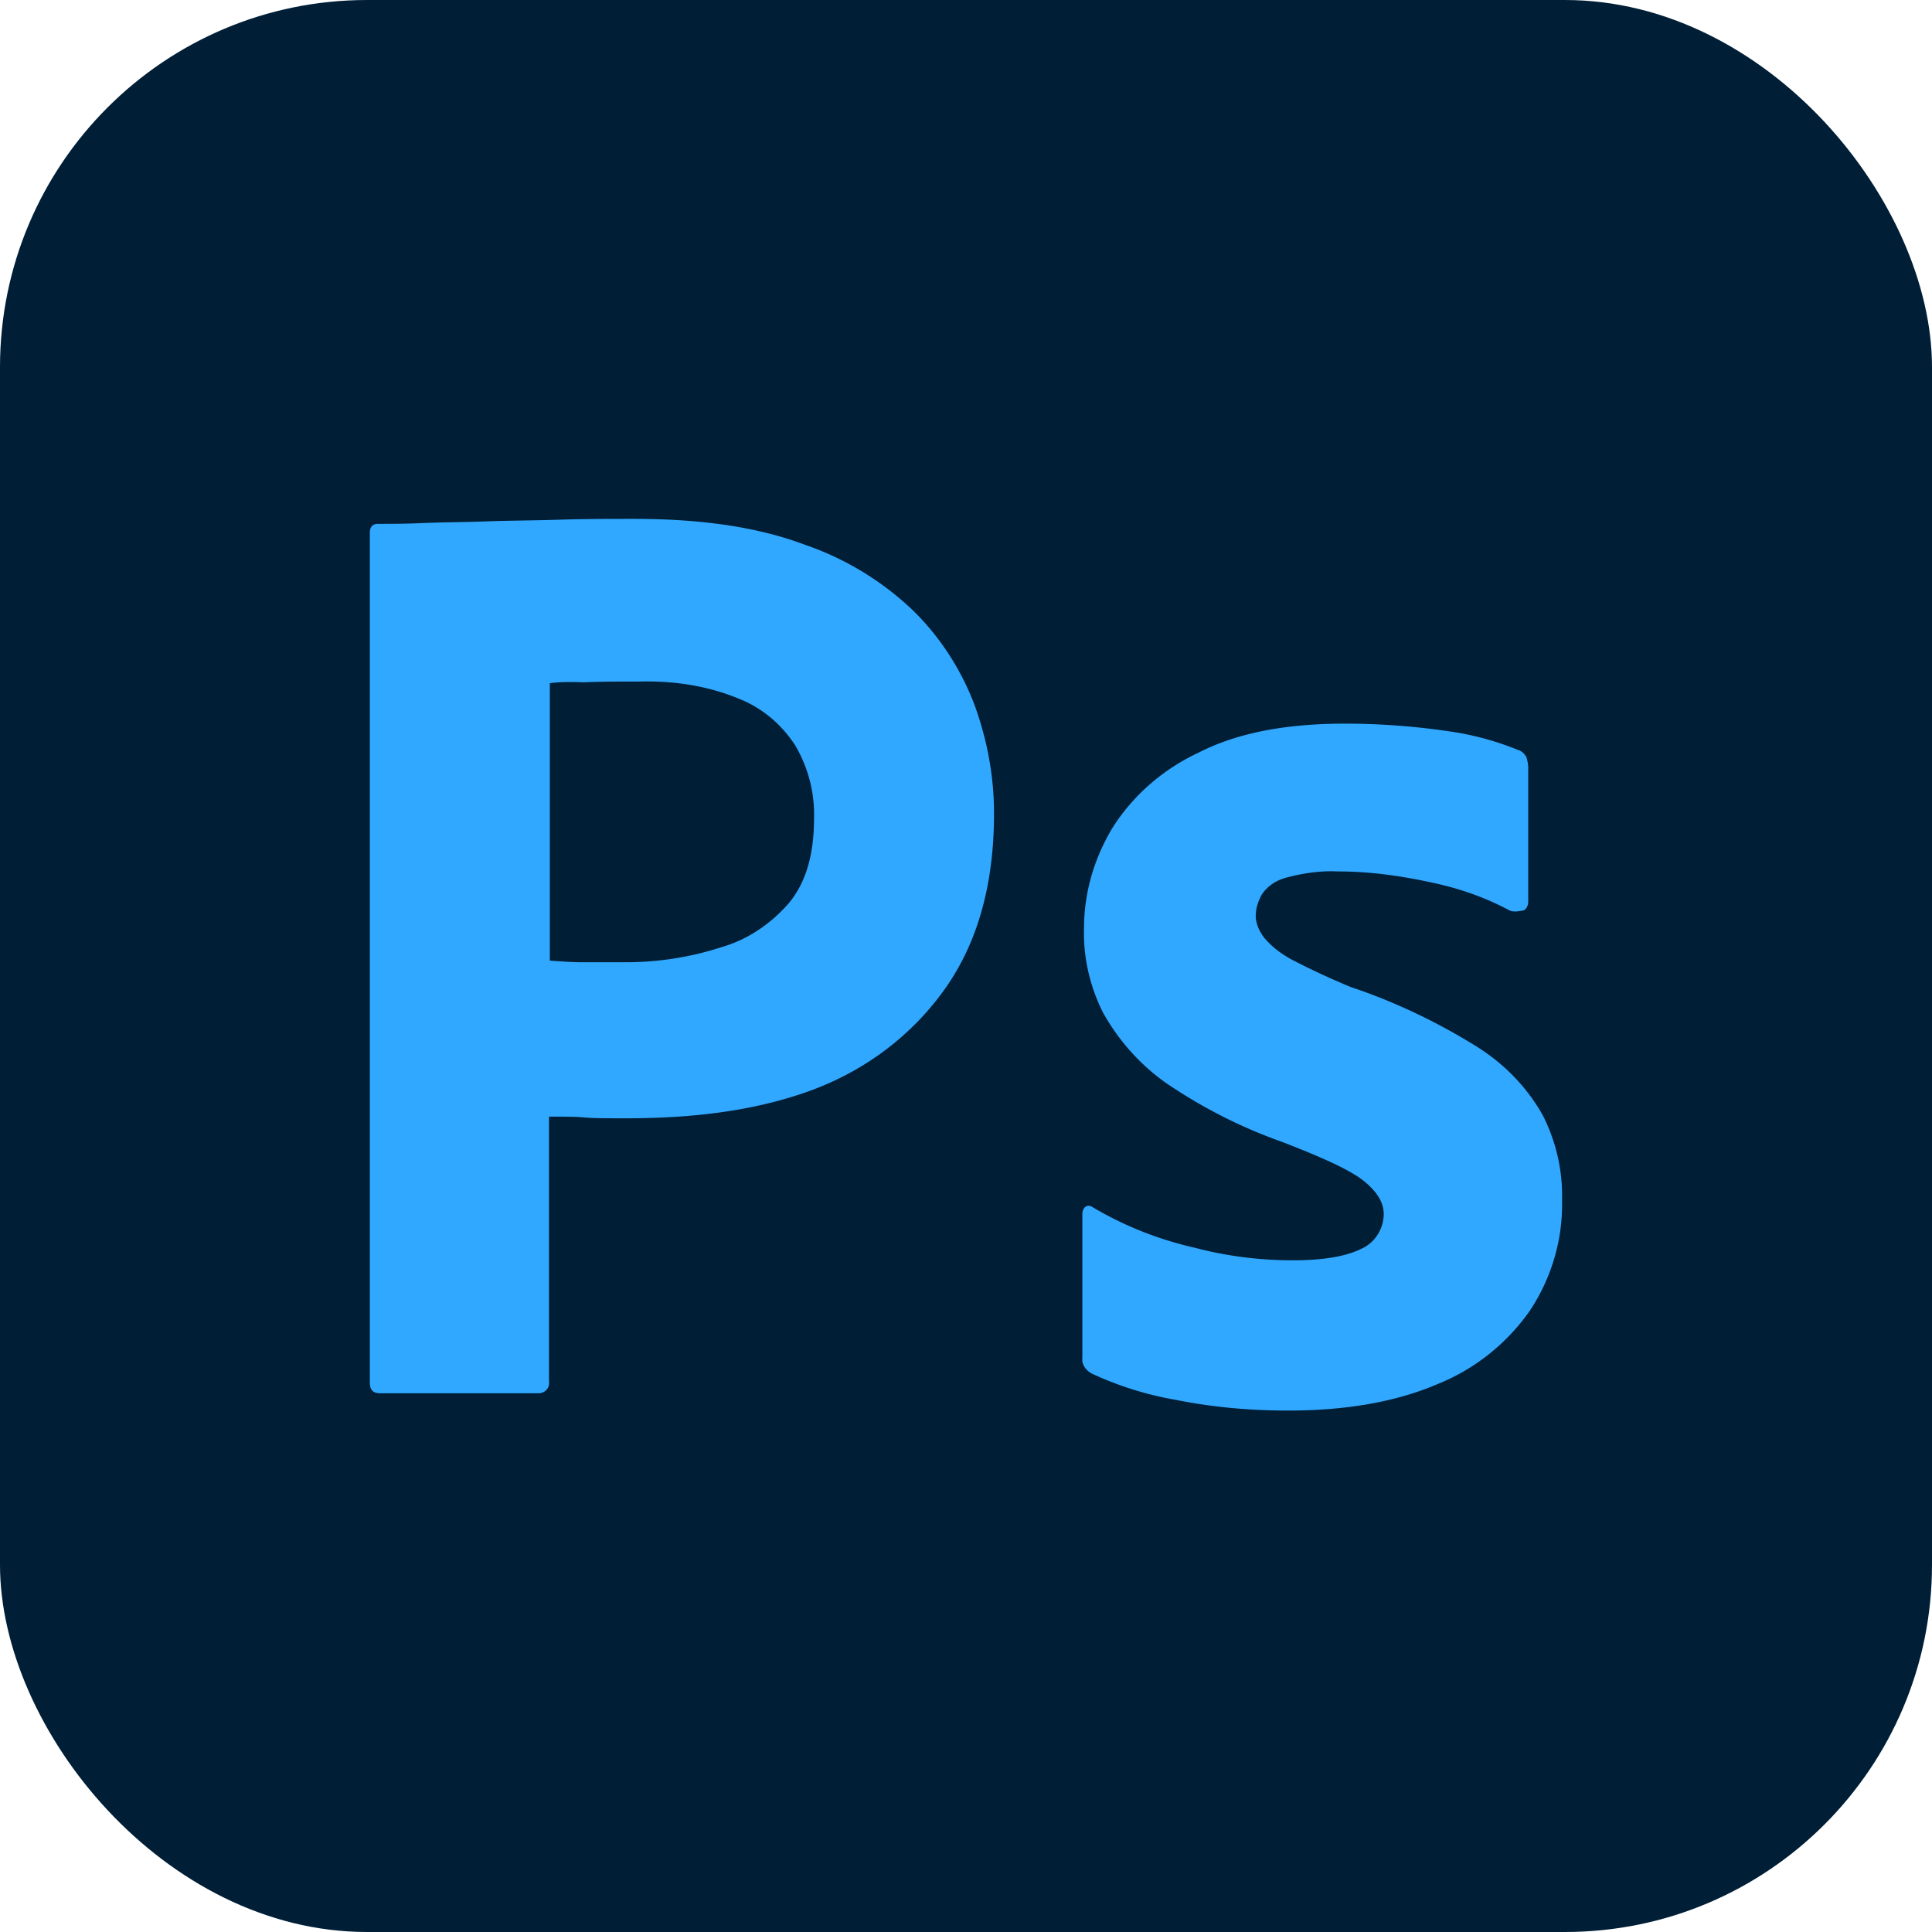 <svg xmlns="http://www.w3.org/2000/svg" width="700" height="700" fill="none"><rect width="700" height="700" fill="#001E36" rx="133"/><path fill="#31A8FF" d="M133.999 500.906V193.085c0-2.094.897-3.29 2.991-3.29 5.086 0 9.872 0 16.753-.299 7.179-.299 14.658-.299 22.735-.599 8.077-.299 16.752-.299 26.025-.598 9.274-.299 18.248-.299 27.223-.299 24.529 0 44.871 2.991 61.623 9.273 14.958 5.086 28.718 13.462 40.086 24.53 9.573 9.573 17.051 21.24 21.838 34.103 4.487 12.564 6.88 25.427 6.88 38.889 0 25.726-5.983 46.966-17.949 63.718-11.966 16.752-28.718 29.316-48.162 36.496-20.342 7.478-42.778 10.17-67.308 10.17-7.179 0-11.966 0-14.957-.299-2.992-.299-7.18-.299-12.863-.299v96.026c.299 2.094-1.197 3.889-3.291 4.188h-58.034c-2.393 0-3.59-1.197-3.59-3.889Zm65.214-253.376v100.513c4.188.299 8.077.598 11.666.598h15.855c11.667 0 23.333-1.795 34.402-5.385 9.572-2.692 17.948-8.376 24.53-15.854 6.282-7.479 9.273-17.65 9.273-30.812.299-9.274-2.094-18.547-6.88-26.624-5.086-7.778-12.265-13.761-20.94-17.051-11.069-4.488-23.035-6.283-35.299-5.983-7.778 0-14.659 0-20.342.299-5.983-.299-10.171 0-12.265.299Zm347.606 82.265c-8.974-4.786-18.547-8.077-28.718-10.171-11.068-2.393-22.136-3.889-33.504-3.889-5.983-.299-12.265.599-17.949 2.095-3.889.897-7.179 2.991-9.273 5.982-1.496 2.394-2.393 5.385-2.393 8.077 0 2.693 1.196 5.385 2.991 7.778 2.692 3.291 6.282 5.983 10.171 8.077 6.88 3.59 14.06 6.88 21.239 9.872 16.154 5.384 31.71 12.863 46.069 21.837 9.872 6.282 17.948 14.659 23.632 24.83 4.787 9.572 7.18 20.042 6.881 30.811.299 14.06-3.889 28.12-11.667 39.787-8.376 11.966-20.043 21.239-33.504 26.624-14.658 6.282-32.607 9.572-54.146 9.572-13.76 0-27.222-1.196-40.683-3.889a120.634 120.634 0 0 1-30.513-9.572c-2.094-1.197-3.59-3.291-3.291-5.684v-52.051c0-.898.299-2.094 1.197-2.693.897-.598 1.795-.299 2.692.3 11.667 6.88 23.932 11.666 37.094 14.658 11.368 2.991 23.333 4.487 35.299 4.487 11.368 0 19.445-1.496 24.829-4.188 4.787-2.094 8.077-7.18 8.077-12.564 0-4.188-2.393-8.077-7.179-11.966-4.787-3.889-14.658-8.376-29.317-14.06-15.256-5.384-29.316-12.564-42.478-21.538-9.274-6.582-17.051-15.257-22.735-25.428-4.787-9.572-7.18-20.042-6.881-30.512 0-12.864 3.59-25.129 10.171-36.197 7.479-11.966 18.547-21.539 31.411-27.521 14.059-7.18 31.709-10.471 52.948-10.471 12.265 0 24.829.898 37.094 2.693 8.975 1.196 17.65 3.59 25.727 6.88 1.196.299 2.393 1.496 2.991 2.692.299 1.197.599 2.394.599 3.59v48.761c0 1.196-.599 2.393-1.496 2.991-2.692.599-4.188.599-5.385 0Z"/></svg>